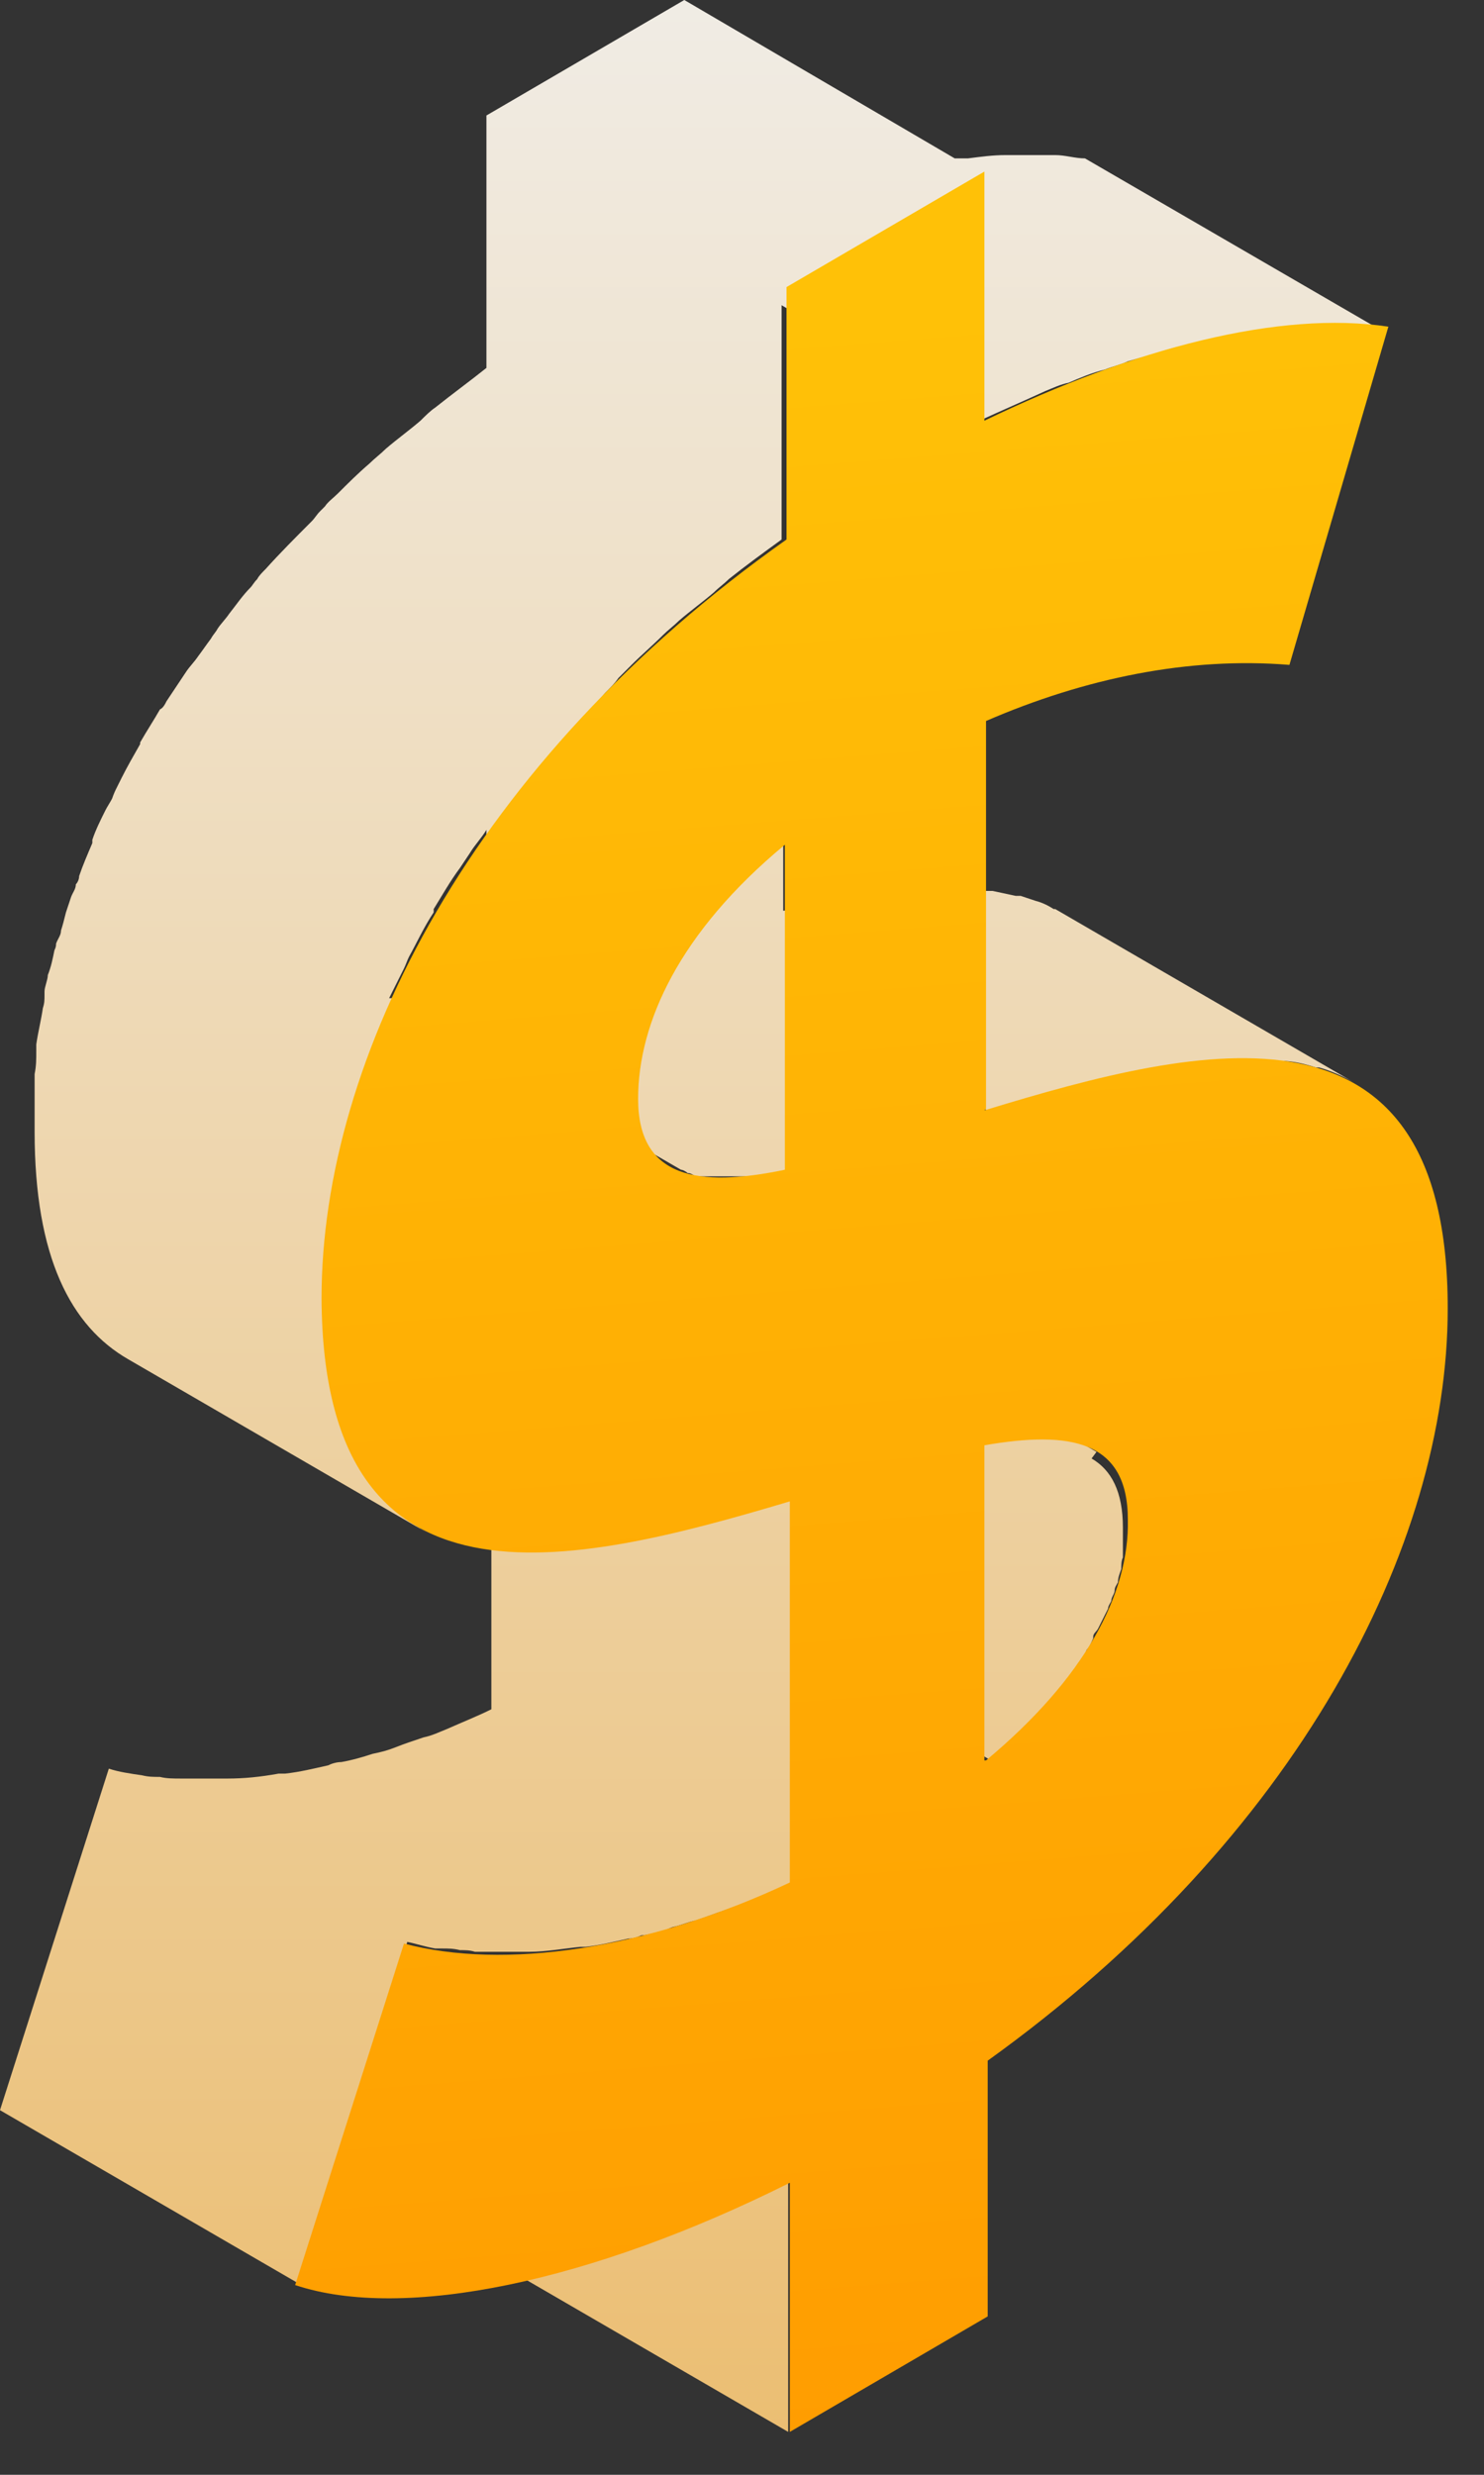 <?xml version="1.0" encoding="utf-8"?>
<svg xmlns="http://www.w3.org/2000/svg" fill="none" height="100%" overflow="visible" preserveAspectRatio="none" style="display: block;" viewBox="0 0 9 15" width="100%">
<rect x="0" y="0" width="9" height="15" fill="#333333" stroke="none"/>
<g id="Group">
<g id="Group_2">
<path d="M2.97 12.18V13.69L4.78 14.74V13.23L2.97 12.18Z" fill="url(#paint0_linear_0_3189)" id="Vector"/>
<path d="M6.65 8.8L4.84 7.75C4.96 7.82 5.03 7.95 5.03 8.17C5.03 8.22 5.03 8.28 5.02 8.33C5.02 8.33 5.02 8.34 5.02 8.35C5.02 8.4 5 8.45 4.99 8.51C4.97 8.57 4.95 8.62 4.93 8.68C4.9 8.74 4.88 8.8 4.84 8.86C4.81 8.92 4.77 8.98 4.73 9.04C4.73 9.04 4.73 9.05 4.72 9.06L2.98 8.05V10.36C2.9 10.4 2.8 10.44 2.71 10.48C2.66 10.5 2.62 10.52 2.57 10.53C2.51 10.55 2.45 10.57 2.4 10.59C2.35 10.61 2.31 10.62 2.26 10.63C2.2 10.65 2.13 10.67 2.07 10.68C2.04 10.68 2.01 10.69 1.99 10.7C1.9 10.72 1.82 10.74 1.73 10.75C1.73 10.75 1.72 10.75 1.71 10.75C1.71 10.75 1.7 10.75 1.69 10.75C1.58 10.77 1.48 10.78 1.38 10.78C1.34 10.78 1.3 10.78 1.26 10.78C1.2 10.78 1.15 10.78 1.1 10.78C1.05 10.78 1.01 10.78 0.97 10.77C0.93 10.77 0.9 10.77 0.86 10.76C0.79 10.75 0.72 10.74 0.66 10.72L0 12.79L1.81 13.84L2.47 11.77C2.52 11.78 2.58 11.8 2.64 11.81C2.65 11.81 2.67 11.81 2.68 11.81C2.72 11.81 2.75 11.81 2.79 11.82C2.82 11.82 2.85 11.82 2.88 11.83C2.89 11.83 2.91 11.83 2.93 11.83C2.98 11.83 3.04 11.83 3.09 11.83C3.12 11.83 3.15 11.83 3.18 11.83C3.19 11.83 3.2 11.83 3.21 11.83C3.31 11.83 3.42 11.81 3.52 11.8C3.52 11.8 3.53 11.8 3.54 11.8C3.54 11.8 3.54 11.8 3.55 11.8C3.64 11.79 3.72 11.77 3.81 11.75C3.84 11.75 3.87 11.74 3.89 11.73C3.92 11.73 3.95 11.72 3.99 11.71C4.02 11.71 4.05 11.69 4.08 11.68C4.13 11.67 4.17 11.65 4.22 11.64C4.28 11.62 4.33 11.6 4.39 11.58C4.44 11.56 4.48 11.55 4.53 11.53C4.55 11.53 4.57 11.52 4.59 11.51C4.66 11.48 4.73 11.45 4.81 11.42V9.97L6.01 10.67C6.09 10.6 6.16 10.54 6.23 10.47C6.23 10.47 6.23 10.47 6.24 10.46C6.29 10.41 6.33 10.37 6.37 10.32C6.37 10.32 6.39 10.3 6.39 10.29C6.42 10.25 6.45 10.21 6.48 10.18C6.5 10.16 6.51 10.14 6.52 10.12C6.52 10.12 6.52 10.11 6.53 10.1C6.53 10.1 6.53 10.09 6.54 10.08C6.56 10.05 6.58 10.03 6.59 10C6.61 9.98 6.62 9.95 6.63 9.93C6.63 9.93 6.63 9.93 6.63 9.92C6.63 9.9 6.65 9.89 6.66 9.87C6.67 9.85 6.68 9.83 6.69 9.81C6.7 9.79 6.71 9.77 6.72 9.75C6.72 9.73 6.74 9.71 6.74 9.7C6.74 9.68 6.76 9.66 6.76 9.64C6.76 9.62 6.77 9.61 6.78 9.59C6.78 9.56 6.79 9.54 6.8 9.51C6.8 9.49 6.8 9.46 6.81 9.44C6.81 9.44 6.81 9.43 6.81 9.42C6.81 9.42 6.81 9.42 6.81 9.41C6.81 9.36 6.81 9.31 6.81 9.26C6.81 9.04 6.74 8.91 6.62 8.84L6.65 8.8Z" fill="url(#paint1_linear_0_3189)" id="Vector_2"/>
<path d="M7.33 6.43C7.33 6.43 7.41 6.43 7.45 6.43C7.48 6.43 7.51 6.43 7.54 6.43C7.6 6.43 7.66 6.43 7.71 6.43C7.73 6.43 7.75 6.43 7.77 6.43C7.84 6.43 7.92 6.45 7.98 6.47C7.98 6.47 7.99 6.47 8 6.47C8.07 6.49 8.14 6.52 8.21 6.56L6.4 5.51C6.4 5.51 6.4 5.51 6.39 5.51C6.36 5.49 6.32 5.47 6.28 5.46C6.25 5.45 6.22 5.44 6.19 5.43C6.19 5.43 6.18 5.43 6.17 5.43C6.17 5.43 6.17 5.43 6.16 5.43C6.11 5.42 6.07 5.41 6.02 5.4C6 5.4 5.98 5.4 5.96 5.4C5.94 5.4 5.92 5.4 5.9 5.4C5.88 5.4 5.86 5.4 5.84 5.4C5.8 5.4 5.76 5.4 5.73 5.4C5.7 5.4 5.67 5.4 5.64 5.4C5.63 5.4 5.62 5.4 5.61 5.4C5.58 5.4 5.55 5.4 5.52 5.4C5.45 5.4 5.38 5.41 5.31 5.42C5.29 5.42 5.28 5.42 5.26 5.42C5.23 5.42 5.2 5.43 5.17 5.44C5.11 5.44 5.06 5.46 5 5.47C4.95 5.48 4.9 5.49 4.85 5.5C4.82 5.5 4.78 5.52 4.75 5.52V5.13L3.49 4.4C3.55 4.33 3.61 4.27 3.67 4.2C3.7 4.17 3.73 4.14 3.75 4.11C3.78 4.08 3.8 4.06 3.83 4.03C3.89 3.97 3.96 3.91 4.02 3.85C4.05 3.82 4.09 3.79 4.12 3.76C4.19 3.7 4.26 3.65 4.33 3.59C4.36 3.56 4.39 3.54 4.42 3.51C4.52 3.43 4.63 3.35 4.74 3.27V1.85L5.94 2.55C6.07 2.49 6.21 2.43 6.34 2.37C6.39 2.35 6.43 2.33 6.48 2.32C6.55 2.29 6.62 2.26 6.7 2.24C6.75 2.22 6.8 2.21 6.84 2.19C6.91 2.17 6.98 2.15 7.05 2.13C7.1 2.11 7.16 2.1 7.21 2.09C7.24 2.09 7.27 2.07 7.3 2.07C7.37 2.05 7.44 2.04 7.51 2.03C7.53 2.03 7.55 2.03 7.58 2.02C7.61 2.02 7.64 2.02 7.67 2.01C7.75 2 7.83 1.99 7.9 1.99C7.95 1.99 7.99 1.99 8.04 1.99C8.08 1.99 8.13 1.99 8.17 1.99C8.25 1.99 8.32 1.99 8.39 2.01L6.58 0.96C6.52 0.96 6.46 0.94 6.4 0.94C6.39 0.94 6.37 0.94 6.36 0.94C6.32 0.94 6.27 0.94 6.23 0.94C6.2 0.94 6.17 0.94 6.14 0.94C6.13 0.94 6.11 0.94 6.1 0.94C6.02 0.94 5.95 0.95 5.87 0.96C5.85 0.96 5.82 0.96 5.8 0.96C5.8 0.96 5.8 0.96 5.79 0.96L4.15 0L2.95 0.7V2.23C2.85 2.31 2.74 2.39 2.64 2.47C2.61 2.49 2.58 2.52 2.55 2.55C2.48 2.61 2.41 2.66 2.34 2.72C2.31 2.75 2.27 2.78 2.24 2.81C2.17 2.87 2.11 2.93 2.05 2.99C2.02 3.02 1.99 3.04 1.97 3.07C1.96 3.08 1.95 3.09 1.94 3.1C1.92 3.12 1.91 3.14 1.89 3.16C1.79 3.26 1.7 3.35 1.61 3.45C1.59 3.47 1.57 3.49 1.56 3.51C1.54 3.53 1.53 3.55 1.52 3.56C1.47 3.61 1.43 3.67 1.39 3.72C1.37 3.75 1.34 3.78 1.32 3.81C1.31 3.83 1.29 3.85 1.28 3.87C1.25 3.91 1.23 3.94 1.2 3.98C1.18 4.01 1.15 4.04 1.13 4.07C1.11 4.1 1.09 4.13 1.07 4.16C1.05 4.19 1.03 4.22 1.01 4.25C1 4.27 0.99 4.29 0.97 4.3C0.93 4.37 0.89 4.43 0.85 4.5C0.85 4.5 0.85 4.5 0.85 4.51C0.81 4.58 0.77 4.65 0.74 4.71C0.73 4.73 0.72 4.75 0.71 4.77C0.7 4.79 0.69 4.81 0.68 4.84C0.67 4.86 0.65 4.89 0.64 4.91C0.61 4.97 0.58 5.03 0.56 5.09C0.56 5.09 0.56 5.1 0.56 5.11C0.53 5.18 0.5 5.25 0.48 5.31C0.48 5.33 0.47 5.35 0.46 5.36C0.46 5.39 0.44 5.41 0.43 5.44C0.42 5.47 0.41 5.5 0.4 5.53C0.39 5.57 0.38 5.61 0.37 5.64C0.37 5.67 0.35 5.69 0.34 5.72C0.34 5.73 0.34 5.74 0.33 5.76C0.32 5.81 0.31 5.86 0.29 5.91C0.29 5.94 0.27 5.98 0.27 6.01C0.27 6.01 0.27 6.02 0.27 6.03C0.27 6.06 0.27 6.08 0.26 6.11C0.25 6.18 0.23 6.26 0.22 6.33C0.22 6.34 0.22 6.35 0.22 6.37C0.22 6.42 0.22 6.46 0.21 6.51C0.21 6.54 0.21 6.57 0.21 6.6C0.21 6.69 0.21 6.78 0.21 6.86C0.21 7.62 0.43 8.04 0.78 8.24L2.59 9.29C2.24 9.09 2.02 8.67 2.02 7.91C2.02 7.82 2.02 7.74 2.02 7.65C2.02 7.62 2.02 7.59 2.02 7.56C2.02 7.5 2.03 7.45 2.04 7.39C2.04 7.32 2.06 7.24 2.08 7.17C2.08 7.14 2.09 7.11 2.1 7.07C2.1 7.04 2.12 7 2.12 6.97C2.13 6.91 2.15 6.85 2.17 6.79C2.17 6.76 2.19 6.73 2.2 6.71C2.22 6.64 2.24 6.58 2.26 6.51C2.26 6.48 2.28 6.46 2.29 6.43C2.32 6.34 2.36 6.25 2.4 6.17C2.4 6.17 2.4 6.16 2.4 6.15C2.4 6.13 2.42 6.12 2.42 6.1L4.13 7.09C4.14 7.09 4.16 7.1 4.17 7.11C4.19 7.11 4.2 7.12 4.22 7.13C4.22 7.13 4.24 7.13 4.25 7.13C4.25 7.13 4.25 7.13 4.26 7.13C4.26 7.13 4.27 7.13 4.28 7.13C4.31 7.13 4.33 7.13 4.36 7.13C4.37 7.13 4.38 7.13 4.4 7.13C4.41 7.13 4.43 7.13 4.44 7.13C4.45 7.13 4.47 7.13 4.48 7.13C4.5 7.13 4.53 7.13 4.55 7.13C4.58 7.13 4.61 7.13 4.64 7.13C4.65 7.13 4.66 7.13 4.67 7.13C4.72 7.13 4.77 7.11 4.82 7.1V6.05L6.02 6.75C6.15 6.71 6.29 6.67 6.42 6.63C6.46 6.62 6.51 6.61 6.55 6.59C6.61 6.57 6.67 6.56 6.72 6.55C6.77 6.54 6.82 6.53 6.87 6.52C6.93 6.51 6.98 6.5 7.04 6.49C7.09 6.49 7.13 6.47 7.18 6.47C7.25 6.46 7.32 6.45 7.39 6.45L7.33 6.43ZM2.77 6.06C2.77 6.06 2.71 6.06 2.68 6.06C2.64 6.06 2.6 6.06 2.57 6.06C2.56 6.06 2.54 6.06 2.53 6.06C2.48 6.06 2.43 6.06 2.39 6.05C2.39 6.05 2.39 6.05 2.38 6.05C2.38 6.05 2.38 6.05 2.36 6.05C2.39 5.99 2.42 5.93 2.45 5.87C2.46 5.85 2.47 5.82 2.48 5.8C2.53 5.71 2.57 5.62 2.63 5.53C2.63 5.53 2.63 5.52 2.63 5.51C2.68 5.43 2.73 5.34 2.79 5.26C2.81 5.23 2.83 5.2 2.85 5.17C2.88 5.12 2.92 5.08 2.95 5.03V6.01C2.89 6.02 2.83 6.03 2.77 6.04V6.06Z" fill="url(#paint2_linear_0_3189)" id="Vector_3"/>
</g>
<path d="M5.97 6.73C7.31 6.32 8.78 5.98 8.78 7.93C8.78 9.37 7.87 11.14 5.99 12.49V14.04L4.79 14.74V13.23C3.59 13.83 2.45 14.07 1.79 13.85L2.45 11.78C3.05 11.94 3.92 11.82 4.79 11.41V9.1C3.45 9.5 1.96 9.85 1.95 7.87C1.95 6.41 2.87 4.61 4.77 3.27V1.74L5.97 1.04V2.55C6.88 2.11 7.76 1.88 8.42 1.98L7.82 4.03C7.21 3.98 6.58 4.11 5.98 4.37V6.72L5.97 6.73ZM4.76 7.08V5.12C4.12 5.65 3.87 6.2 3.87 6.66C3.87 7.14 4.23 7.2 4.76 7.09M5.98 10.67C6.58 10.17 6.85 9.66 6.84 9.21C6.84 8.73 6.49 8.67 5.97 8.76V10.67" fill="url(#paint3_linear_0_3189)" id="Vector_4"/>
</g>
<defs>
<linearGradient gradientUnits="userSpaceOnUse" id="paint0_linear_0_3189" x1="3.88" x2="3.88" y1="-2.94" y2="15.79">
<stop stop-color="#F1F5FB"/>
<stop offset="1" stop-color="#EBBB6B"/>
</linearGradient>
<linearGradient gradientUnits="userSpaceOnUse" id="paint1_linear_0_3189" x1="3.41" x2="3.41" y1="-2.94" y2="15.79">
<stop stop-color="#F1F5FB"/>
<stop offset="1" stop-color="#EBBB6B"/>
</linearGradient>
<linearGradient gradientUnits="userSpaceOnUse" id="paint2_linear_0_3189" x1="4.26" x2="4.26" y1="-2.94" y2="15.79">
<stop stop-color="#F1F5FB"/>
<stop offset="1" stop-color="#EBBB6B"/>
</linearGradient>
<linearGradient gradientUnits="userSpaceOnUse" id="paint3_linear_0_3189" x1="4.62" x2="5.76" y1="1.95" y2="16.49">
<stop stop-color="#FFC107"/>
<stop offset="1" stop-color="#FF9800"/>
</linearGradient>
</defs>
</svg>